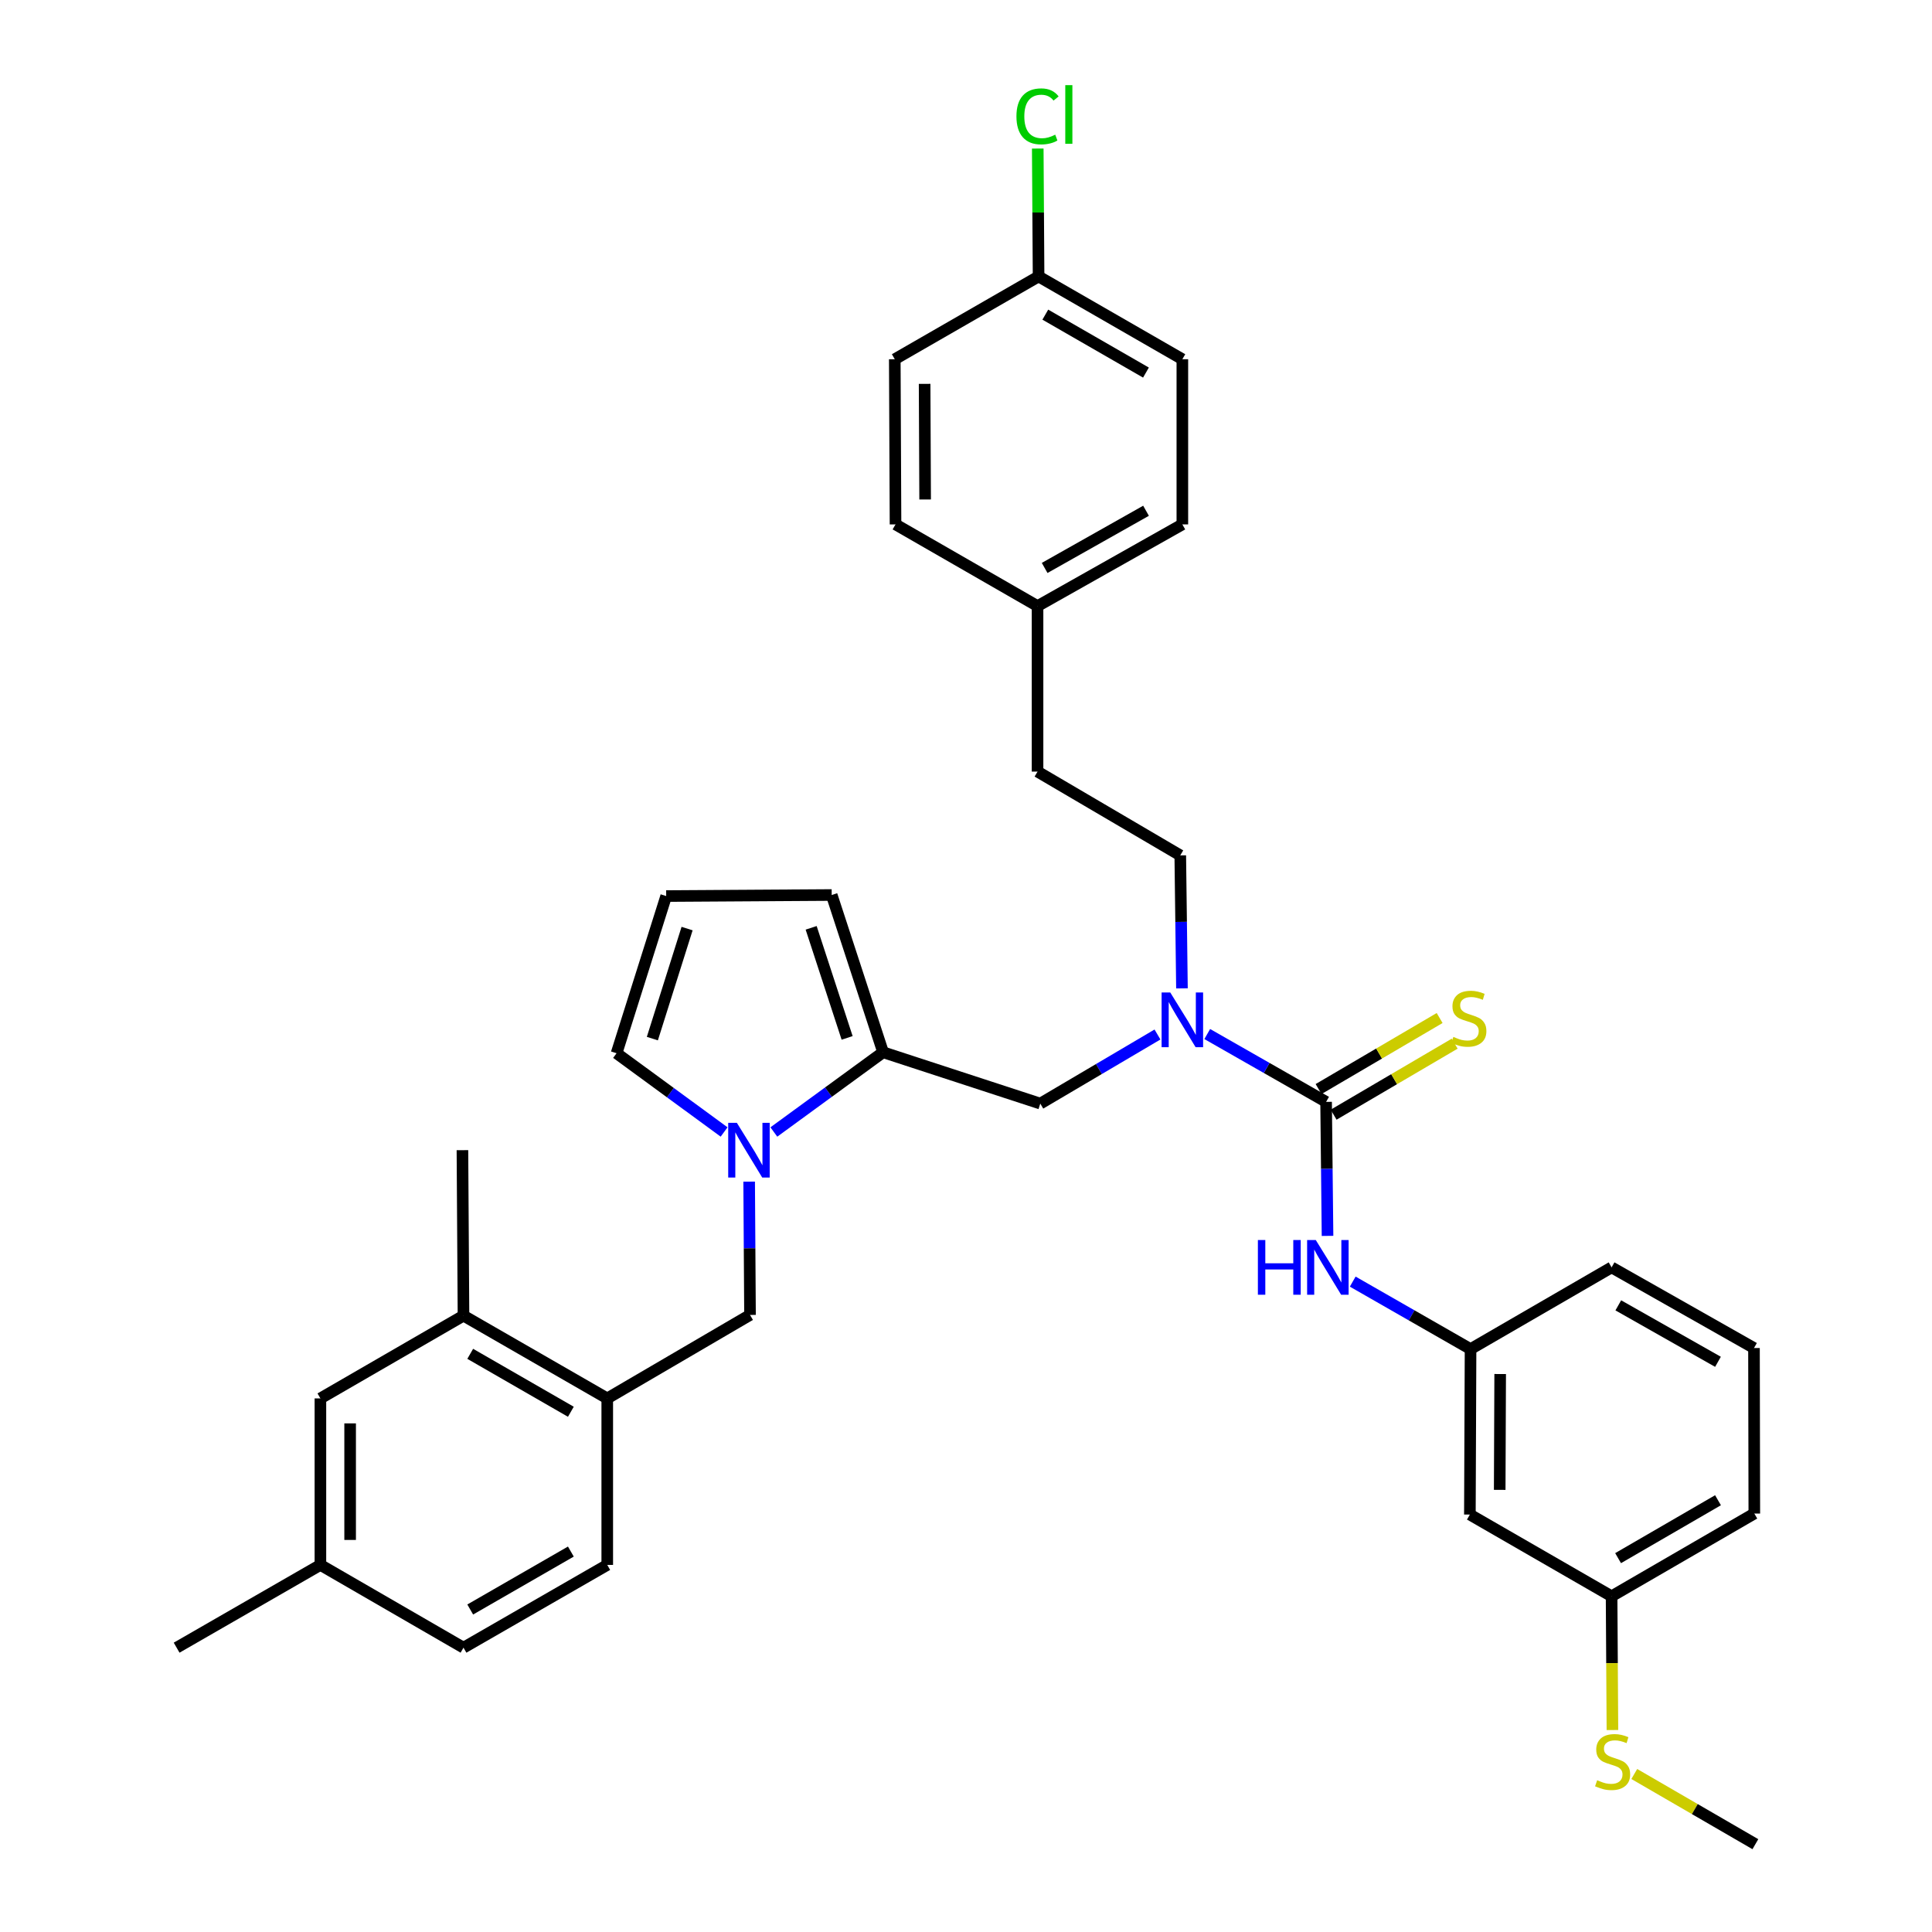 <?xml version='1.0' encoding='iso-8859-1'?>
<svg version='1.1' baseProfile='full'
              xmlns='http://www.w3.org/2000/svg'
                      xmlns:rdkit='http://www.rdkit.org/xml'
                      xmlns:xlink='http://www.w3.org/1999/xlink'
                  xml:space='preserve'
width='1000px' height='1000px' viewBox='0 0 1000 1000'>
<!-- END OF HEADER -->
<rect style='opacity:1.0;fill:#FFFFFF;stroke:none' width='1000' height='1000' x='0' y='0'> </rect>
<path class='bond-2' d='M 686.387,570.327 L 655.627,552.771' style='fill:none;fill-rule:evenodd;stroke:#000000;stroke-width:6px;stroke-linecap:butt;stroke-linejoin:miter;stroke-opacity:1' />
<path class='bond-2' d='M 655.627,552.771 L 624.866,535.216' style='fill:none;fill-rule:evenodd;stroke:#0000FF;stroke-width:6px;stroke-linecap:butt;stroke-linejoin:miter;stroke-opacity:1' />
<path class='bond-3' d='M 686.387,570.327 L 686.757,605.01' style='fill:none;fill-rule:evenodd;stroke:#000000;stroke-width:6px;stroke-linecap:butt;stroke-linejoin:miter;stroke-opacity:1' />
<path class='bond-3' d='M 686.757,605.01 L 687.128,639.693' style='fill:none;fill-rule:evenodd;stroke:#0000FF;stroke-width:6px;stroke-linecap:butt;stroke-linejoin:miter;stroke-opacity:1' />
<path class='bond-7' d='M 690.28,576.961 L 721.61,558.578' style='fill:none;fill-rule:evenodd;stroke:#000000;stroke-width:6px;stroke-linecap:butt;stroke-linejoin:miter;stroke-opacity:1' />
<path class='bond-7' d='M 721.61,558.578 L 752.94,540.195' style='fill:none;fill-rule:evenodd;stroke:#CCCC00;stroke-width:6px;stroke-linecap:butt;stroke-linejoin:miter;stroke-opacity:1' />
<path class='bond-7' d='M 682.494,563.692 L 713.824,545.309' style='fill:none;fill-rule:evenodd;stroke:#000000;stroke-width:6px;stroke-linecap:butt;stroke-linejoin:miter;stroke-opacity:1' />
<path class='bond-7' d='M 713.824,545.309 L 745.154,526.925' style='fill:none;fill-rule:evenodd;stroke:#CCCC00;stroke-width:6px;stroke-linecap:butt;stroke-linejoin:miter;stroke-opacity:1' />
<path class='bond-0' d='M 400.546,585.918 L 428.815,565.28' style='fill:none;fill-rule:evenodd;stroke:#0000FF;stroke-width:6px;stroke-linecap:butt;stroke-linejoin:miter;stroke-opacity:1' />
<path class='bond-0' d='M 428.815,565.28 L 457.085,544.643' style='fill:none;fill-rule:evenodd;stroke:#000000;stroke-width:6px;stroke-linecap:butt;stroke-linejoin:miter;stroke-opacity:1' />
<path class='bond-4' d='M 387.761,611.619 L 387.982,646.115' style='fill:none;fill-rule:evenodd;stroke:#0000FF;stroke-width:6px;stroke-linecap:butt;stroke-linejoin:miter;stroke-opacity:1' />
<path class='bond-4' d='M 387.982,646.115 L 388.204,680.61' style='fill:none;fill-rule:evenodd;stroke:#000000;stroke-width:6px;stroke-linecap:butt;stroke-linejoin:miter;stroke-opacity:1' />
<path class='bond-9' d='M 374.793,585.909 L 346.964,565.532' style='fill:none;fill-rule:evenodd;stroke:#0000FF;stroke-width:6px;stroke-linecap:butt;stroke-linejoin:miter;stroke-opacity:1' />
<path class='bond-9' d='M 346.964,565.532 L 319.134,545.155' style='fill:none;fill-rule:evenodd;stroke:#000000;stroke-width:6px;stroke-linecap:butt;stroke-linejoin:miter;stroke-opacity:1' />
<path class='bond-1' d='M 457.085,544.643 L 538.454,571.224' style='fill:none;fill-rule:evenodd;stroke:#000000;stroke-width:6px;stroke-linecap:butt;stroke-linejoin:miter;stroke-opacity:1' />
<path class='bond-10' d='M 457.085,544.643 L 430.486,463.257' style='fill:none;fill-rule:evenodd;stroke:#000000;stroke-width:6px;stroke-linecap:butt;stroke-linejoin:miter;stroke-opacity:1' />
<path class='bond-10' d='M 438.471,537.214 L 419.852,480.244' style='fill:none;fill-rule:evenodd;stroke:#000000;stroke-width:6px;stroke-linecap:butt;stroke-linejoin:miter;stroke-opacity:1' />
<path class='bond-5' d='M 599.11,535.456 L 568.782,553.34' style='fill:none;fill-rule:evenodd;stroke:#0000FF;stroke-width:6px;stroke-linecap:butt;stroke-linejoin:miter;stroke-opacity:1' />
<path class='bond-5' d='M 568.782,553.34 L 538.454,571.224' style='fill:none;fill-rule:evenodd;stroke:#000000;stroke-width:6px;stroke-linecap:butt;stroke-linejoin:miter;stroke-opacity:1' />
<path class='bond-15' d='M 611.778,511.576 L 611.343,477.16' style='fill:none;fill-rule:evenodd;stroke:#0000FF;stroke-width:6px;stroke-linecap:butt;stroke-linejoin:miter;stroke-opacity:1' />
<path class='bond-15' d='M 611.343,477.16 L 610.907,442.744' style='fill:none;fill-rule:evenodd;stroke:#000000;stroke-width:6px;stroke-linecap:butt;stroke-linejoin:miter;stroke-opacity:1' />
<path class='bond-12' d='M 700.169,663.363 L 730.663,680.824' style='fill:none;fill-rule:evenodd;stroke:#0000FF;stroke-width:6px;stroke-linecap:butt;stroke-linejoin:miter;stroke-opacity:1' />
<path class='bond-12' d='M 730.663,680.824 L 761.157,698.286' style='fill:none;fill-rule:evenodd;stroke:#000000;stroke-width:6px;stroke-linecap:butt;stroke-linejoin:miter;stroke-opacity:1' />
<path class='bond-6' d='M 388.204,680.61 L 314.314,723.816' style='fill:none;fill-rule:evenodd;stroke:#000000;stroke-width:6px;stroke-linecap:butt;stroke-linejoin:miter;stroke-opacity:1' />
<path class='bond-8' d='M 314.314,723.816 L 239.902,680.978' style='fill:none;fill-rule:evenodd;stroke:#000000;stroke-width:6px;stroke-linecap:butt;stroke-linejoin:miter;stroke-opacity:1' />
<path class='bond-8' d='M 295.476,730.723 L 243.388,700.737' style='fill:none;fill-rule:evenodd;stroke:#000000;stroke-width:6px;stroke-linecap:butt;stroke-linejoin:miter;stroke-opacity:1' />
<path class='bond-16' d='M 314.314,723.816 L 314.314,809.997' style='fill:none;fill-rule:evenodd;stroke:#000000;stroke-width:6px;stroke-linecap:butt;stroke-linejoin:miter;stroke-opacity:1' />
<path class='bond-13' d='M 239.902,680.978 L 165.842,723.816' style='fill:none;fill-rule:evenodd;stroke:#000000;stroke-width:6px;stroke-linecap:butt;stroke-linejoin:miter;stroke-opacity:1' />
<path class='bond-30' d='M 239.902,680.978 L 239.355,595.327' style='fill:none;fill-rule:evenodd;stroke:#000000;stroke-width:6px;stroke-linecap:butt;stroke-linejoin:miter;stroke-opacity:1' />
<path class='bond-36' d='M 319.134,545.155 L 344.818,463.795' style='fill:none;fill-rule:evenodd;stroke:#000000;stroke-width:6px;stroke-linecap:butt;stroke-linejoin:miter;stroke-opacity:1' />
<path class='bond-36' d='M 337.658,537.583 L 355.637,480.631' style='fill:none;fill-rule:evenodd;stroke:#000000;stroke-width:6px;stroke-linecap:butt;stroke-linejoin:miter;stroke-opacity:1' />
<path class='bond-11' d='M 430.486,463.257 L 344.818,463.795' style='fill:none;fill-rule:evenodd;stroke:#000000;stroke-width:6px;stroke-linecap:butt;stroke-linejoin:miter;stroke-opacity:1' />
<path class='bond-14' d='M 761.157,698.286 L 760.807,783.936' style='fill:none;fill-rule:evenodd;stroke:#000000;stroke-width:6px;stroke-linecap:butt;stroke-linejoin:miter;stroke-opacity:1' />
<path class='bond-14' d='M 776.489,711.196 L 776.244,771.152' style='fill:none;fill-rule:evenodd;stroke:#000000;stroke-width:6px;stroke-linecap:butt;stroke-linejoin:miter;stroke-opacity:1' />
<path class='bond-31' d='M 761.157,698.286 L 834.158,655.994' style='fill:none;fill-rule:evenodd;stroke:#000000;stroke-width:6px;stroke-linecap:butt;stroke-linejoin:miter;stroke-opacity:1' />
<path class='bond-38' d='M 165.842,723.816 L 165.842,809.997' style='fill:none;fill-rule:evenodd;stroke:#000000;stroke-width:6px;stroke-linecap:butt;stroke-linejoin:miter;stroke-opacity:1' />
<path class='bond-38' d='M 181.227,736.743 L 181.227,797.069' style='fill:none;fill-rule:evenodd;stroke:#000000;stroke-width:6px;stroke-linecap:butt;stroke-linejoin:miter;stroke-opacity:1' />
<path class='bond-17' d='M 760.807,783.936 L 834.158,826.227' style='fill:none;fill-rule:evenodd;stroke:#000000;stroke-width:6px;stroke-linecap:butt;stroke-linejoin:miter;stroke-opacity:1' />
<path class='bond-22' d='M 610.907,442.744 L 537.026,399.376' style='fill:none;fill-rule:evenodd;stroke:#000000;stroke-width:6px;stroke-linecap:butt;stroke-linejoin:miter;stroke-opacity:1' />
<path class='bond-23' d='M 314.314,809.997 L 239.902,852.835' style='fill:none;fill-rule:evenodd;stroke:#000000;stroke-width:6px;stroke-linecap:butt;stroke-linejoin:miter;stroke-opacity:1' />
<path class='bond-23' d='M 295.476,803.089 L 243.388,833.076' style='fill:none;fill-rule:evenodd;stroke:#000000;stroke-width:6px;stroke-linecap:butt;stroke-linejoin:miter;stroke-opacity:1' />
<path class='bond-20' d='M 834.158,826.227 L 834.373,860.843' style='fill:none;fill-rule:evenodd;stroke:#000000;stroke-width:6px;stroke-linecap:butt;stroke-linejoin:miter;stroke-opacity:1' />
<path class='bond-20' d='M 834.373,860.843 L 834.587,895.459' style='fill:none;fill-rule:evenodd;stroke:#CCCC00;stroke-width:6px;stroke-linecap:butt;stroke-linejoin:miter;stroke-opacity:1' />
<path class='bond-35' d='M 834.158,826.227 L 908.031,783.406' style='fill:none;fill-rule:evenodd;stroke:#000000;stroke-width:6px;stroke-linecap:butt;stroke-linejoin:miter;stroke-opacity:1' />
<path class='bond-35' d='M 837.524,806.494 L 889.235,776.519' style='fill:none;fill-rule:evenodd;stroke:#000000;stroke-width:6px;stroke-linecap:butt;stroke-linejoin:miter;stroke-opacity:1' />
<path class='bond-18' d='M 165.842,809.997 L 239.902,852.835' style='fill:none;fill-rule:evenodd;stroke:#000000;stroke-width:6px;stroke-linecap:butt;stroke-linejoin:miter;stroke-opacity:1' />
<path class='bond-34' d='M 165.842,809.997 L 91.422,852.835' style='fill:none;fill-rule:evenodd;stroke:#000000;stroke-width:6px;stroke-linecap:butt;stroke-linejoin:miter;stroke-opacity:1' />
<path class='bond-19' d='M 537.565,143.099 L 611.984,185.937' style='fill:none;fill-rule:evenodd;stroke:#000000;stroke-width:6px;stroke-linecap:butt;stroke-linejoin:miter;stroke-opacity:1' />
<path class='bond-19' d='M 541.052,162.858 L 593.146,192.845' style='fill:none;fill-rule:evenodd;stroke:#000000;stroke-width:6px;stroke-linecap:butt;stroke-linejoin:miter;stroke-opacity:1' />
<path class='bond-24' d='M 537.565,143.099 L 537.352,109.993' style='fill:none;fill-rule:evenodd;stroke:#000000;stroke-width:6px;stroke-linecap:butt;stroke-linejoin:miter;stroke-opacity:1' />
<path class='bond-24' d='M 537.352,109.993 L 537.139,76.888' style='fill:none;fill-rule:evenodd;stroke:#00CC00;stroke-width:6px;stroke-linecap:butt;stroke-linejoin:miter;stroke-opacity:1' />
<path class='bond-37' d='M 537.565,143.099 L 463.136,185.937' style='fill:none;fill-rule:evenodd;stroke:#000000;stroke-width:6px;stroke-linecap:butt;stroke-linejoin:miter;stroke-opacity:1' />
<path class='bond-33' d='M 845.903,918.217 L 877.241,936.381' style='fill:none;fill-rule:evenodd;stroke:#CCCC00;stroke-width:6px;stroke-linecap:butt;stroke-linejoin:miter;stroke-opacity:1' />
<path class='bond-33' d='M 877.241,936.381 L 908.578,954.545' style='fill:none;fill-rule:evenodd;stroke:#000000;stroke-width:6px;stroke-linecap:butt;stroke-linejoin:miter;stroke-opacity:1' />
<path class='bond-21' d='M 537.026,313.708 L 537.026,399.376' style='fill:none;fill-rule:evenodd;stroke:#000000;stroke-width:6px;stroke-linecap:butt;stroke-linejoin:miter;stroke-opacity:1' />
<path class='bond-27' d='M 537.026,313.708 L 463.521,271.425' style='fill:none;fill-rule:evenodd;stroke:#000000;stroke-width:6px;stroke-linecap:butt;stroke-linejoin:miter;stroke-opacity:1' />
<path class='bond-28' d='M 537.026,313.708 L 611.984,271.425' style='fill:none;fill-rule:evenodd;stroke:#000000;stroke-width:6px;stroke-linecap:butt;stroke-linejoin:miter;stroke-opacity:1' />
<path class='bond-28' d='M 540.711,293.965 L 593.182,264.368' style='fill:none;fill-rule:evenodd;stroke:#000000;stroke-width:6px;stroke-linecap:butt;stroke-linejoin:miter;stroke-opacity:1' />
<path class='bond-25' d='M 463.136,185.937 L 463.521,271.425' style='fill:none;fill-rule:evenodd;stroke:#000000;stroke-width:6px;stroke-linecap:butt;stroke-linejoin:miter;stroke-opacity:1' />
<path class='bond-25' d='M 478.579,198.691 L 478.848,258.533' style='fill:none;fill-rule:evenodd;stroke:#000000;stroke-width:6px;stroke-linecap:butt;stroke-linejoin:miter;stroke-opacity:1' />
<path class='bond-26' d='M 611.984,185.937 L 611.984,271.425' style='fill:none;fill-rule:evenodd;stroke:#000000;stroke-width:6px;stroke-linecap:butt;stroke-linejoin:miter;stroke-opacity:1' />
<path class='bond-29' d='M 907.86,697.747 L 834.158,655.994' style='fill:none;fill-rule:evenodd;stroke:#000000;stroke-width:6px;stroke-linecap:butt;stroke-linejoin:miter;stroke-opacity:1' />
<path class='bond-29' d='M 889.222,704.87 L 837.63,675.643' style='fill:none;fill-rule:evenodd;stroke:#000000;stroke-width:6px;stroke-linecap:butt;stroke-linejoin:miter;stroke-opacity:1' />
<path class='bond-32' d='M 907.86,697.747 L 908.031,783.406' style='fill:none;fill-rule:evenodd;stroke:#000000;stroke-width:6px;stroke-linecap:butt;stroke-linejoin:miter;stroke-opacity:1' />
<path  class='atom-1' d='M 381.397 581.167
L 390.677 596.167
Q 391.597 597.647, 393.077 600.327
Q 394.557 603.007, 394.637 603.167
L 394.637 581.167
L 398.397 581.167
L 398.397 609.487
L 394.517 609.487
L 384.557 593.087
Q 383.397 591.167, 382.157 588.967
Q 380.957 586.767, 380.597 586.087
L 380.597 609.487
L 376.917 609.487
L 376.917 581.167
L 381.397 581.167
' fill='#0000FF'/>
<path  class='atom-3' d='M 605.724 513.705
L 615.004 528.705
Q 615.924 530.185, 617.404 532.865
Q 618.884 535.545, 618.964 535.705
L 618.964 513.705
L 622.724 513.705
L 622.724 542.025
L 618.844 542.025
L 608.884 525.625
Q 607.724 523.705, 606.484 521.505
Q 605.284 519.305, 604.924 518.625
L 604.924 542.025
L 601.244 542.025
L 601.244 513.705
L 605.724 513.705
' fill='#0000FF'/>
<path  class='atom-4' d='M 651.082 641.834
L 654.922 641.834
L 654.922 653.874
L 669.402 653.874
L 669.402 641.834
L 673.242 641.834
L 673.242 670.154
L 669.402 670.154
L 669.402 657.074
L 654.922 657.074
L 654.922 670.154
L 651.082 670.154
L 651.082 641.834
' fill='#0000FF'/>
<path  class='atom-4' d='M 681.042 641.834
L 690.322 656.834
Q 691.242 658.314, 692.722 660.994
Q 694.202 663.674, 694.282 663.834
L 694.282 641.834
L 698.042 641.834
L 698.042 670.154
L 694.162 670.154
L 684.202 653.754
Q 683.042 651.834, 681.802 649.634
Q 680.602 647.434, 680.242 646.754
L 680.242 670.154
L 676.562 670.154
L 676.562 641.834
L 681.042 641.834
' fill='#0000FF'/>
<path  class='atom-8' d='M 752.268 536.696
Q 752.588 536.816, 753.908 537.376
Q 755.228 537.936, 756.668 538.296
Q 758.148 538.616, 759.588 538.616
Q 762.268 538.616, 763.828 537.336
Q 765.388 536.016, 765.388 533.736
Q 765.388 532.176, 764.588 531.216
Q 763.828 530.256, 762.628 529.736
Q 761.428 529.216, 759.428 528.616
Q 756.908 527.856, 755.388 527.136
Q 753.908 526.416, 752.828 524.896
Q 751.788 523.376, 751.788 520.816
Q 751.788 517.256, 754.188 515.056
Q 756.628 512.856, 761.428 512.856
Q 764.708 512.856, 768.428 514.416
L 767.508 517.496
Q 764.108 516.096, 761.548 516.096
Q 758.788 516.096, 757.268 517.256
Q 755.748 518.376, 755.788 520.336
Q 755.788 521.856, 756.548 522.776
Q 757.348 523.696, 758.468 524.216
Q 759.628 524.736, 761.548 525.336
Q 764.108 526.136, 765.628 526.936
Q 767.148 527.736, 768.228 529.376
Q 769.348 530.976, 769.348 533.736
Q 769.348 537.656, 766.708 539.776
Q 764.108 541.856, 759.748 541.856
Q 757.228 541.856, 755.308 541.296
Q 753.428 540.776, 751.188 539.856
L 752.268 536.696
' fill='#CCCC00'/>
<path  class='atom-21' d='M 826.688 921.436
Q 827.008 921.556, 828.328 922.116
Q 829.648 922.676, 831.088 923.036
Q 832.568 923.356, 834.008 923.356
Q 836.688 923.356, 838.248 922.076
Q 839.808 920.756, 839.808 918.476
Q 839.808 916.916, 839.008 915.956
Q 838.248 914.996, 837.048 914.476
Q 835.848 913.956, 833.848 913.356
Q 831.328 912.596, 829.808 911.876
Q 828.328 911.156, 827.248 909.636
Q 826.208 908.116, 826.208 905.556
Q 826.208 901.996, 828.608 899.796
Q 831.048 897.596, 835.848 897.596
Q 839.128 897.596, 842.848 899.156
L 841.928 902.236
Q 838.528 900.836, 835.968 900.836
Q 833.208 900.836, 831.688 901.996
Q 830.168 903.116, 830.208 905.076
Q 830.208 906.596, 830.968 907.516
Q 831.768 908.436, 832.888 908.956
Q 834.048 909.476, 835.968 910.076
Q 838.528 910.876, 840.048 911.676
Q 841.568 912.476, 842.648 914.116
Q 843.768 915.716, 843.768 918.476
Q 843.768 922.396, 841.128 924.516
Q 838.528 926.596, 834.168 926.596
Q 831.648 926.596, 829.728 926.036
Q 827.848 925.516, 825.608 924.596
L 826.688 921.436
' fill='#CCCC00'/>
<path  class='atom-25' d='M 526.106 60.231
Q 526.106 53.191, 529.386 49.511
Q 532.706 45.791, 538.986 45.791
Q 544.826 45.791, 547.946 49.911
L 545.306 52.071
Q 543.026 49.071, 538.986 49.071
Q 534.706 49.071, 532.426 51.951
Q 530.186 54.791, 530.186 60.231
Q 530.186 65.831, 532.506 68.711
Q 534.866 71.591, 539.426 71.591
Q 542.546 71.591, 546.186 69.711
L 547.306 72.711
Q 545.826 73.671, 543.586 74.231
Q 541.346 74.791, 538.866 74.791
Q 532.706 74.791, 529.386 71.031
Q 526.106 67.271, 526.106 60.231
' fill='#00CC00'/>
<path  class='atom-25' d='M 551.386 44.071
L 555.066 44.071
L 555.066 74.431
L 551.386 74.431
L 551.386 44.071
' fill='#00CC00'/>
</svg>
